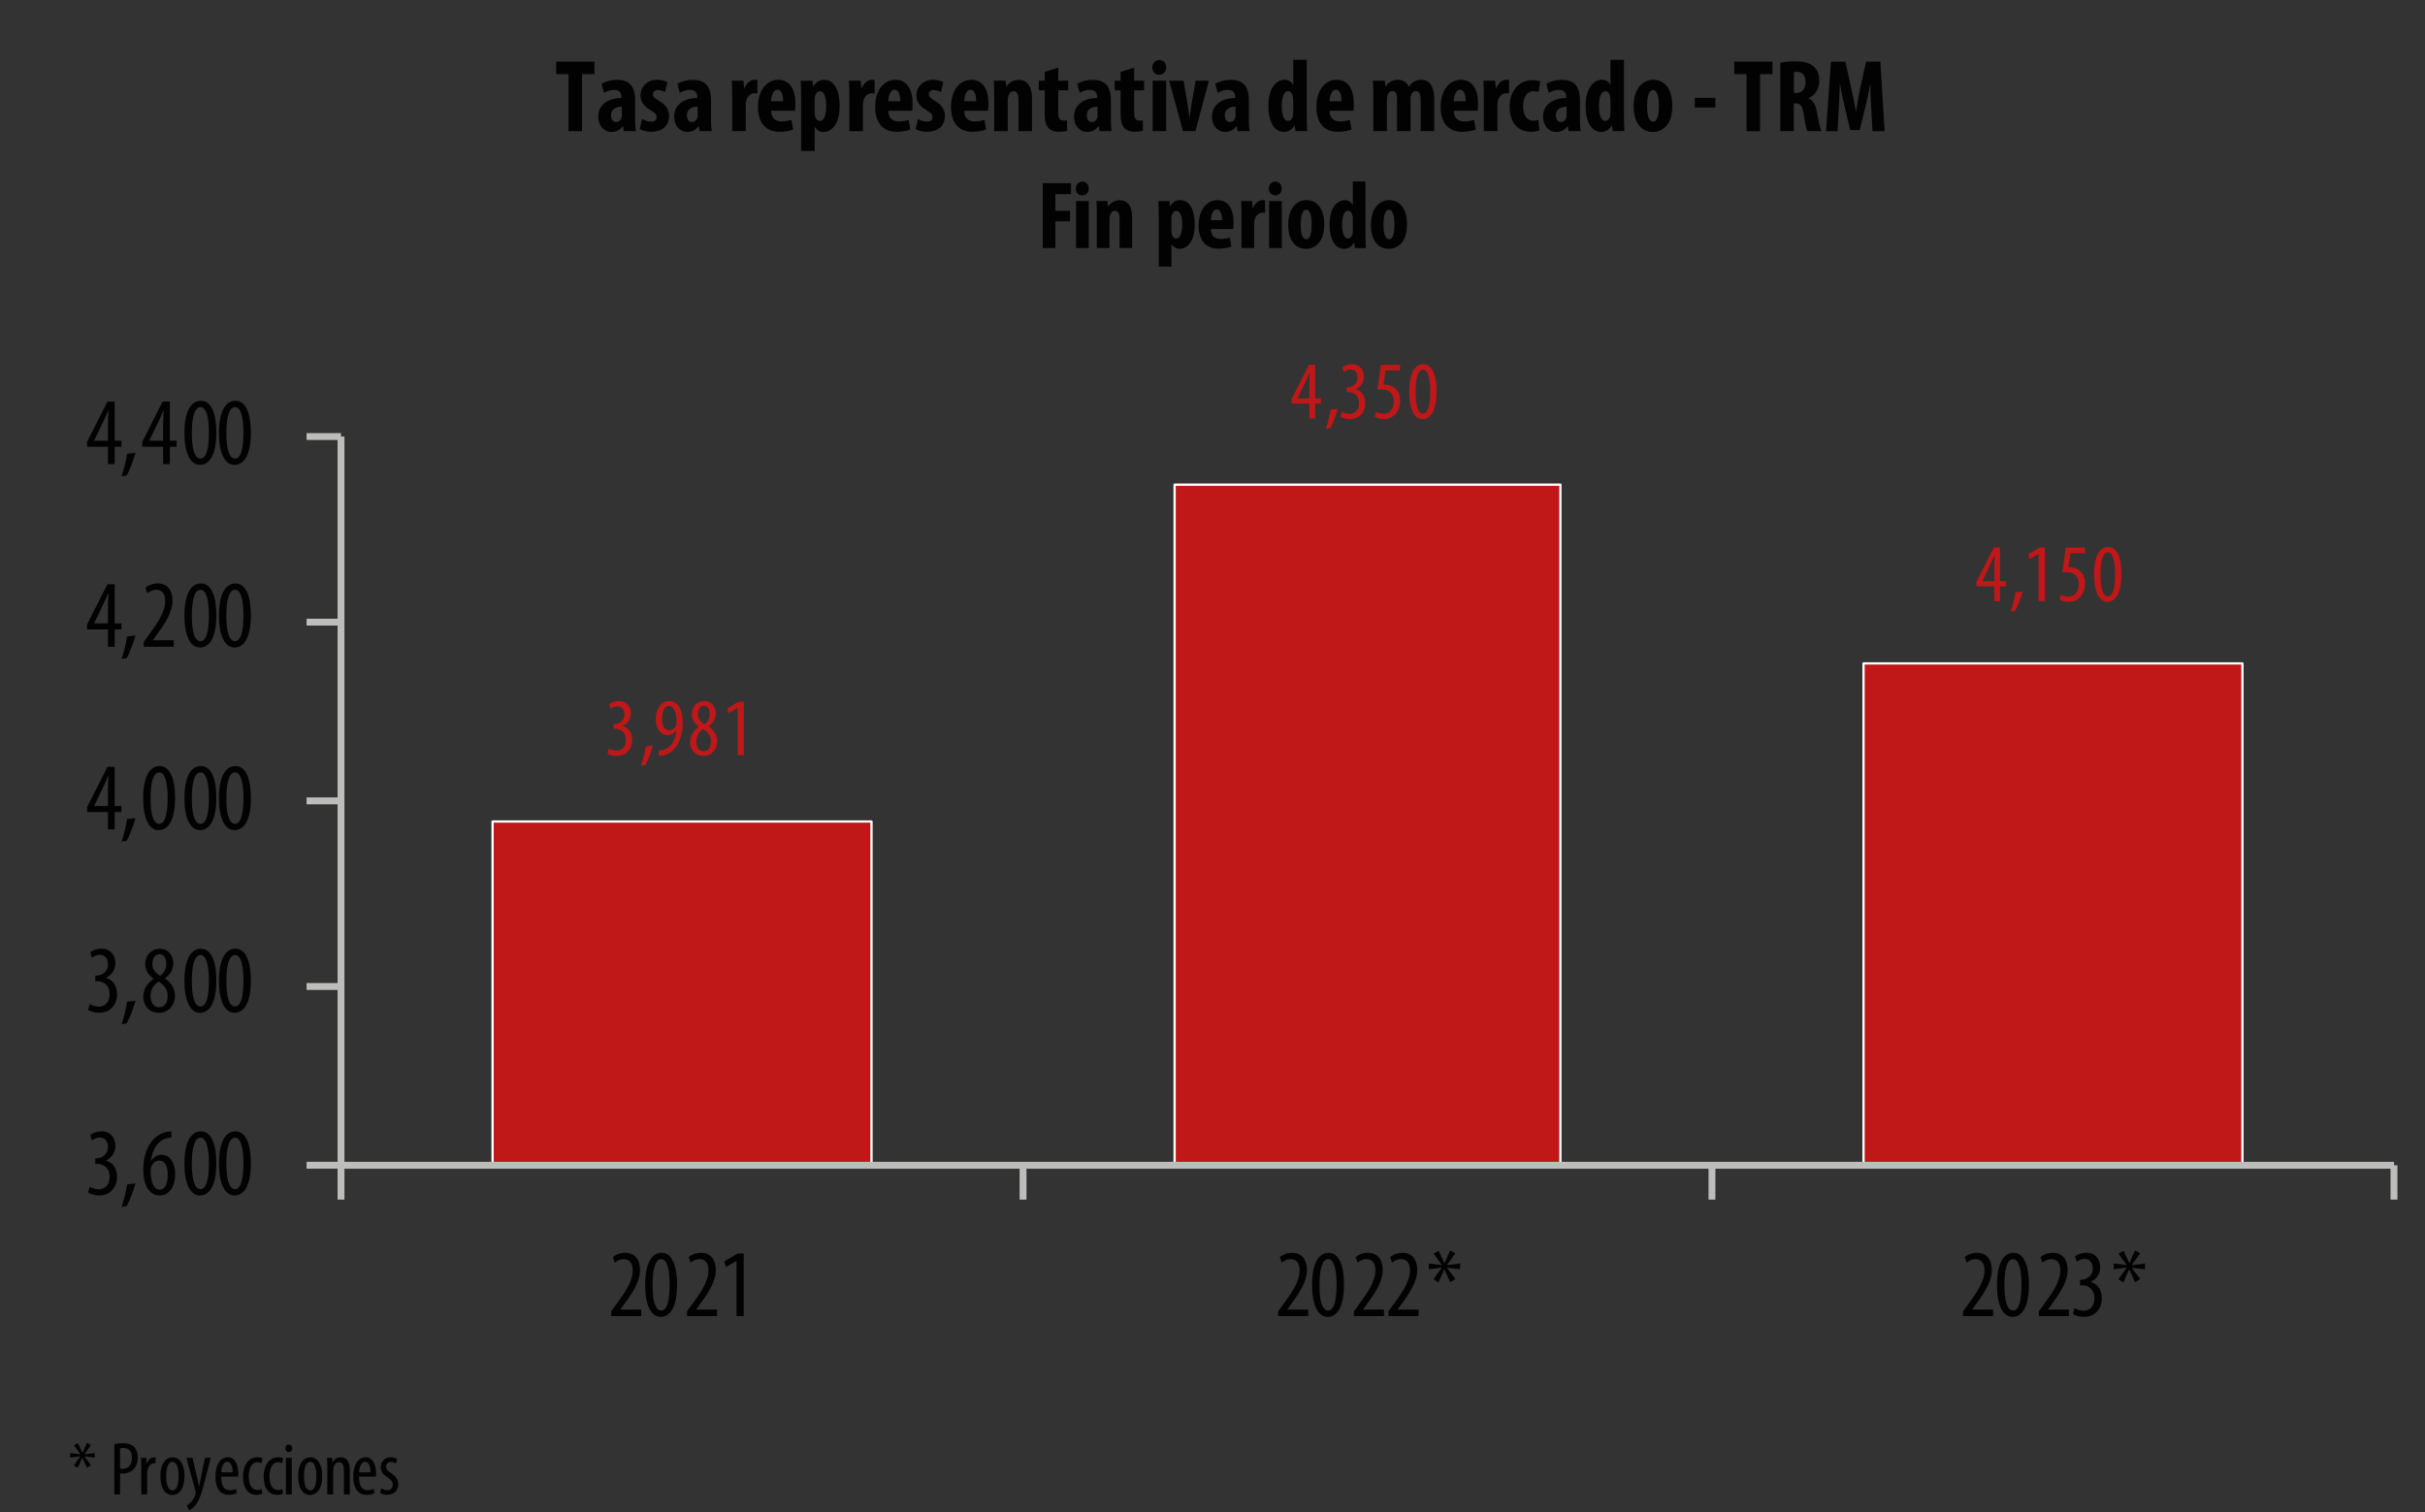 <?xml version="1.0" encoding="utf-8"?>
<!-- Generator: Adobe Illustrator 26.5.0, SVG Export Plug-In . SVG Version: 6.00 Build 0)  -->
<svg version="1.1" id="Capa_1" xmlns="http://www.w3.org/2000/svg" xmlns:xlink="http://www.w3.org/1999/xlink" x="0px" y="0px"
	 viewBox="0 0 742.26 463" style="enable-background:new 0 0 742.26 463;" xml:space="preserve">
<rect x="0" y="0" width="742.26" height="463" fill="#333333" stroke="none"/>
<style type="text/css">
	.st0{clip-path:url(#SVGID_00000012449671456655469210000002174880498129451149_);}
	.st1{fill:#C01718;}
	.st2{fill:#FFFFFF;}
	.st3{clip-path:url(#SVGID_00000180330086110144222440000015116218083977725073_);}
	.st4{fill:#BDBDBC;}
	.st5{clip-path:url(#SVGID_00000179604284985961847050000001500281780319540379_);}
	.st6{clip-path:url(#SVGID_00000173860018966088548330000008979208475129207480_);}
	.st7{clip-path:url(#SVGID_00000119821937163474175110000015766426852280921233_);}
	.st8{clip-path:url(#SVGID_00000103967139561567493210000010407247894403714972_);}
	.st9{clip-path:url(#SVGID_00000072247720055729889970000005168557580326093185_);}
	.st10{clip-path:url(#SVGID_00000163773614009983924070000018232371586895013788_);}
	.st11{clip-path:url(#SVGID_00000168075045409801975350000013750804547209206448_);}
	.st12{clip-path:url(#SVGID_00000039126304430745052140000017003955847097412242_);}
	.st13{clip-path:url(#SVGID_00000107576150222587476180000011696184148573967030_);}
	.st14{clip-path:url(#SVGID_00000099636328901001807160000009919981310722138031_);}
	.st15{clip-path:url(#SVGID_00000057838441520700675870000001203013755312457377_);}
	.st16{fill:#020203;}
	.st17{clip-path:url(#SVGID_00000135686846313296356540000012286603245957168315_);}
	.st18{clip-path:url(#SVGID_00000119797834054015870310000011758028221140524207_);}
	.st19{clip-path:url(#SVGID_00000180332435298008732480000012989878339844854714_);}
	.st20{clip-path:url(#SVGID_00000176016292100752855260000012570168063947053204_);}
	.st21{clip-path:url(#SVGID_00000150084410204836125630000016081708111399900836_);}
	.st22{clip-path:url(#SVGID_00000145047620272201829880000013188798473737847956_);}
	.st23{clip-path:url(#SVGID_00000083075487918107952730000018303222785499607184_);}
	.st24{clip-path:url(#SVGID_00000103257947767868197900000006524055809558745267_);}
	.st25{clip-path:url(#SVGID_00000047027180989904825890000013874937752345531026_);}
	.st26{clip-path:url(#SVGID_00000165947363382796137240000015391293207867991998_);}
	.st27{clip-path:url(#SVGID_00000061433295481048255850000007998381562957887672_);}
	.st28{clip-path:url(#SVGID_00000075137511721698059360000008903087569326171533_);}
	.st29{clip-path:url(#SVGID_00000101820018336240627600000003872114629380839571_);}
	.st30{clip-path:url(#SVGID_00000023259979646660099800000016075708920609050537_);}
	.st31{clip-path:url(#SVGID_00000078014836876018541140000011632510041572144312_);}
	.st32{clip-path:url(#SVGID_00000082345734663675784380000013915596187562957503_);}
	.st33{clip-path:url(#SVGID_00000158012815613621084120000003426192827479730853_);}
	.st34{clip-path:url(#SVGID_00000145778598883291730980000005248867314407293373_);}
	.st35{clip-path:url(#SVGID_00000160185940307508775920000010302743611734415775_);}
	.st36{clip-path:url(#SVGID_00000039812078161219772830000011430456018114919572_);}
	.st37{clip-path:url(#SVGID_00000016038974650917058630000009172658450827853714_);}
	.st38{clip-path:url(#SVGID_00000115509001697400583440000002441419615086230913_);}
	.st39{clip-path:url(#SVGID_00000055674207253693546570000008086601316867564474_);}
	.st40{clip-path:url(#SVGID_00000126298366818859819750000006234075373766279821_);}
</style>
<g>
	<g>
		<defs>
			<polygon id="SVGID_1_" points="103.33,357.77 733.83,357.77 733.83,132.59 103.33,132.59 103.33,357.77 			"/>
		</defs>
		<clipPath id="SVGID_00000168108942210809001410000005622390057226417536_">
			<use xlink:href="#SVGID_1_"  style="overflow:visible;"/>
		</clipPath>
		<g style="clip-path:url(#SVGID_00000168108942210809001410000005622390057226417536_);">
			<path class="st1" d="M150.77,251.49h115.98v105.23H150.77V251.49L150.77,251.49z M359.53,148.37h118.09v208.35H359.53V148.37
				L359.53,148.37z M570.4,203.09h115.98v153.63H570.4V203.09L570.4,203.09z"/>
		</g>
		<g style="clip-path:url(#SVGID_00000168108942210809001410000005622390057226417536_);">
			<path class="st2" d="M686.38,357.07H570.4c-0.19,0-0.35-0.16-0.35-0.35V203.09c0-0.19,0.16-0.35,0.35-0.35h115.98
				c0.19,0,0.35,0.16,0.35,0.35v153.63C686.73,356.91,686.57,357.07,686.38,357.07z M570.75,356.37h115.28V203.44H570.75V356.37z
				 M477.62,357.07H359.53c-0.19,0-0.35-0.16-0.35-0.35V148.37c0-0.19,0.16-0.35,0.35-0.35h118.09c0.19,0,0.35,0.16,0.35,0.35
				v208.35C477.97,356.91,477.81,357.07,477.62,357.07z M359.88,356.37h117.39V148.72H359.88V356.37z M266.75,357.07H150.77
				c-0.19,0-0.35-0.16-0.35-0.35V251.49c0-0.19,0.16-0.35,0.35-0.35h115.98c0.19,0,0.35,0.16,0.35,0.35v105.23
				C267.1,356.91,266.94,357.07,266.75,357.07z M151.12,356.37H266.4V251.84H151.12V356.37z"/>
		</g>
	</g>
	<g>
		<defs>
			<polygon id="SVGID_00000137125437162804330990000016948556472341916820_" points="0,460.9 742.26,460.9 742.26,0 0,0 0,460.9 			
				"/>
		</defs>
		<clipPath id="SVGID_00000134951266147387915260000009383284573307081884_">
			<use xlink:href="#SVGID_00000137125437162804330990000016948556472341916820_"  style="overflow:visible;"/>
		</clipPath>
		<g style="clip-path:url(#SVGID_00000134951266147387915260000009383284573307081884_);">
			<rect x="103.33" y="133.64" class="st4" width="2.1" height="223.08"/>
		</g>
	</g>
	<g>
		<defs>
			<polygon id="SVGID_00000008829667808743386480000003205861097329334951_" points="0,460.9 742.26,460.9 742.26,0 0,0 0,460.9 			
				"/>
		</defs>
		<clipPath id="SVGID_00000031177432966435426080000006887961162256917644_">
			<use xlink:href="#SVGID_00000008829667808743386480000003205861097329334951_"  style="overflow:visible;"/>
		</clipPath>
		<g style="clip-path:url(#SVGID_00000031177432966435426080000006887961162256917644_);">
			<path class="st4" d="M104.38,357.77H93.84v-2.11h10.54V357.77z M104.38,303.05H93.84v-2.11h10.54V303.05z M104.38,246.23H93.84
				v-2.11h10.54V246.23z M104.38,191.51H93.84v-2.1h10.54V191.51z M104.38,134.69H93.84v-2.1h10.54V134.69z"/>
		</g>
	</g>
	<g>
		<defs>
			<polygon id="SVGID_00000070826965598595141820000008040514368935121815_" points="0,460.9 742.26,460.9 742.26,0 0,0 0,460.9 			
				"/>
		</defs>
		<clipPath id="SVGID_00000007424464741972414060000005140251373510596496_">
			<use xlink:href="#SVGID_00000070826965598595141820000008040514368935121815_"  style="overflow:visible;"/>
		</clipPath>
		<g style="clip-path:url(#SVGID_00000007424464741972414060000005140251373510596496_);">
			<rect x="104.38" y="355.67" class="st4" width="628.39" height="2.11"/>
		</g>
	</g>
	<g>
		<defs>
			<polygon id="SVGID_00000029004638924360184570000014373476179457598655_" points="0,460.9 742.26,460.9 742.26,0 0,0 0,460.9 			
				"/>
		</defs>
		<clipPath id="SVGID_00000080890073644417573600000001576067942288454328_">
			<use xlink:href="#SVGID_00000029004638924360184570000014373476179457598655_"  style="overflow:visible;"/>
		</clipPath>
		<g style="clip-path:url(#SVGID_00000080890073644417573600000001576067942288454328_);">
			<path class="st4" d="M733.82,367.24h-2.11v-10.52h2.11V367.24z M525.06,367.24h-2.1v-10.52h2.1V367.24z M314.19,367.24h-2.1
				v-10.52h2.1V367.24z M105.43,367.24h-2.1v-10.52h2.1V367.24z"/>
		</g>
	</g>
	<g>
		<defs>
			<polygon id="SVGID_00000021799202539643223130000014178007539365678775_" points="0,460.9 742.26,460.9 742.26,0 0,0 0,460.9 			
				"/>
		</defs>
		<clipPath id="SVGID_00000073001414543365838540000011328726817453977001_">
			<use xlink:href="#SVGID_00000021799202539643223130000014178007539365678775_"  style="overflow:visible;"/>
		</clipPath>
		<g style="clip-path:url(#SVGID_00000073001414543365838540000011328726817453977001_);">
			<defs>
				<rect id="SVGID_00000044892790846371418440000001842256572591495812_" x="0" y="0" width="742.26" height="460.9"/>
			</defs>
			<clipPath id="SVGID_00000114041205255286115050000003098524667813320635_">
				<use xlink:href="#SVGID_00000044892790846371418440000001842256572591495812_"  style="overflow:visible;"/>
			</clipPath>
			<g style="clip-path:url(#SVGID_00000114041205255286115050000003098524667813320635_);">
				<g>
					<path class="st1" d="M186.36,229.12c0.51,0.3,1.37,0.68,2.35,0.68c1.72,0,2.86-1.24,2.86-3.26c0-2.17-1.34-3.41-3.31-3.41
						h-0.46v-1.46h0.38c1.16,0,2.96-0.88,2.96-2.93c0-1.67-0.89-2.52-2.18-2.52c-0.81,0-1.52,0.4-2.05,0.78l-0.43-1.46
						c0.61-0.48,1.72-0.93,2.96-0.93c2.33,0,3.64,1.67,3.64,3.79c0,1.64-0.86,3.11-2.45,3.84v0.05c1.47,0.4,2.88,1.72,2.88,4.29
						c0,2.68-1.72,4.85-4.71,4.85c-1.06,0-2.23-0.3-2.88-0.76L186.36,229.12z"/>
				</g>
				<g>
					<path class="st1" d="M196.18,234.4c0.53-1.46,1.21-4.14,1.47-5.88l2.2-0.25c-0.58,2.05-1.64,4.85-2.33,5.96L196.18,234.4z"/>
				</g>
				<g>
					<path class="st1" d="M201.67,229.75c0.43,0,0.78-0.05,1.21-0.15c0.83-0.2,1.64-0.66,2.25-1.29c0.91-0.98,1.64-2.5,1.92-4.65
						h-0.05c-0.63,0.76-1.49,1.36-2.71,1.36c-2.05,0-3.57-1.89-3.57-4.87c0-3.01,1.62-5.56,4.15-5.56c2.81,0,4.12,2.98,4.12,6.59
						c0,3.26-0.81,5.78-2.18,7.6c-0.96,1.31-2.35,2.17-3.79,2.47c-0.53,0.13-0.96,0.15-1.37,0.15V229.75z M202.66,220
						c0,2.4,0.91,3.56,2.23,3.56c0.81,0,1.62-0.56,2.02-1.46c0.1-0.25,0.15-0.48,0.15-1.04c0-3.46-0.99-4.95-2.3-4.95
						C203.77,216.11,202.63,217.17,202.66,220z"/>
				</g>
				<g>
					<path class="st1" d="M213.89,222.45c-1.37-0.93-2.15-2.37-2.15-3.76c0-2.53,1.8-4.09,3.82-4.09c2.35,0,3.54,1.97,3.54,3.86
						c0,1.44-0.68,2.83-2.2,3.89v0.05c1.52,1.01,2.63,2.5,2.63,4.5c0,2.55-1.7,4.52-4.23,4.52c-2.73,0-4.1-2.17-4.1-4.19
						c0-2.32,1.37-3.79,2.71-4.72L213.89,222.45z M217.61,227c0-1.89-1.09-2.95-2.35-3.79c-1.32,0.81-2.13,2.22-2.13,3.69
						c0,1.82,0.83,3.08,2.25,3.08C216.6,229.98,217.61,229.07,217.61,227z M213.61,218.56c0,1.67,1.01,2.5,2.02,3.16
						c0.99-0.71,1.62-1.79,1.62-3.03c0-1.59-0.63-2.65-1.82-2.65C214.35,216.04,213.61,217.07,213.61,218.56z"/>
				</g>
				<g>
					<path class="st1" d="M225.79,216.77h-0.05l-2.73,1.57l-0.38-1.52l3.47-2.02h1.59v16.42h-1.9V216.77z"/>
				</g>
			</g>
		</g>
	</g>
	<g>
		<defs>
			<polygon id="SVGID_00000129175260738170475660000005565294294081340052_" points="0,460.9 742.26,460.9 742.26,0 0,0 0,460.9 			
				"/>
		</defs>
		<clipPath id="SVGID_00000031179986786038261300000015096827311569916800_">
			<use xlink:href="#SVGID_00000129175260738170475660000005565294294081340052_"  style="overflow:visible;"/>
		</clipPath>
		<g style="clip-path:url(#SVGID_00000031179986786038261300000015096827311569916800_);">
			<defs>
				<rect id="SVGID_00000049220261216635235410000002448522893652485786_" x="0" y="0" width="742.26" height="460.9"/>
			</defs>
			<clipPath id="SVGID_00000050622604466009042530000001180397586019338882_">
				<use xlink:href="#SVGID_00000049220261216635235410000002448522893652485786_"  style="overflow:visible;"/>
			</clipPath>
			<g style="clip-path:url(#SVGID_00000050622604466009042530000001180397586019338882_);">
				<g>
					<path class="st1" d="M400.78,128.1v-4.55h-5.46v-1.31l5.34-10.56h1.9v10.28h1.77v1.59h-1.77v4.55H400.78z M400.78,121.96v-4.62
						c0-1.14,0.08-2.15,0.15-3.23h-0.1c-0.56,1.31-0.91,2.07-1.39,3.08l-2.28,4.72v0.05H400.78z"/>
				</g>
				<g>
					<path class="st1" d="M405.81,131.28c0.53-1.46,1.21-4.14,1.47-5.88l2.2-0.25c-0.58,2.05-1.64,4.85-2.33,5.96L405.81,131.28z"/>
				</g>
				<g>
					<path class="st1" d="M410.75,126.01c0.51,0.3,1.37,0.68,2.35,0.68c1.72,0,2.86-1.24,2.86-3.26c0-2.17-1.34-3.41-3.31-3.41
						h-0.46v-1.46h0.38c1.16,0,2.96-0.88,2.96-2.93c0-1.67-0.89-2.52-2.18-2.52c-0.81,0-1.52,0.4-2.05,0.78l-0.43-1.46
						c0.61-0.48,1.72-0.93,2.96-0.93c2.33,0,3.64,1.67,3.64,3.79c0,1.64-0.86,3.11-2.45,3.84v0.05c1.47,0.4,2.88,1.72,2.88,4.29
						c0,2.68-1.72,4.85-4.71,4.85c-1.06,0-2.23-0.3-2.88-0.76L410.75,126.01z"/>
				</g>
				<g>
					<path class="st1" d="M428.53,113.4h-4.4l-0.68,4.37c0.2-0.05,0.38-0.05,0.61-0.05c0.89,0,2.28,0.4,3.11,1.24
						c0.89,0.86,1.39,2.07,1.39,3.74c0,3.28-2.05,5.61-4.96,5.61c-1.01,0-2.15-0.28-2.81-0.73l0.43-1.52
						c0.51,0.28,1.39,0.63,2.3,0.63c1.67,0,3.11-1.29,3.11-3.79c0-2.6-1.59-3.69-3.72-3.69c-0.61,0-0.99,0.02-1.29,0.08l1.04-7.6
						h5.87V113.4z"/>
				</g>
				<g>
					<path class="st1" d="M439.72,119.87c0,5.99-1.9,8.43-4.28,8.43c-2.55,0-4.1-3.03-4.1-8.38c0-5.53,1.64-8.43,4.33-8.43
						C438.33,111.49,439.72,114.64,439.72,119.87z M433.29,119.89c-0.03,3.96,0.66,6.74,2.28,6.74c1.57,0,2.2-2.8,2.2-6.74
						c0-3.84-0.63-6.74-2.2-6.74C433.97,113.15,433.29,115.93,433.29,119.89z"/>
				</g>
			</g>
		</g>
	</g>
	<g>
		<defs>
			<polygon id="SVGID_00000075138231274713217910000008920812806377506969_" points="0,460.9 742.26,460.9 742.26,0 0,0 0,460.9 			
				"/>
		</defs>
		<clipPath id="SVGID_00000021112565454206548970000002509314807148148141_">
			<use xlink:href="#SVGID_00000075138231274713217910000008920812806377506969_"  style="overflow:visible;"/>
		</clipPath>
		<g style="clip-path:url(#SVGID_00000021112565454206548970000002509314807148148141_);">
			<defs>
				<rect id="SVGID_00000027597828941302699260000003131328351796002730_" x="0" y="0" width="742.26" height="460.9"/>
			</defs>
			<clipPath id="SVGID_00000052792587852421696290000015597110517850444199_">
				<use xlink:href="#SVGID_00000027597828941302699260000003131328351796002730_"  style="overflow:visible;"/>
			</clipPath>
			<g style="clip-path:url(#SVGID_00000052792587852421696290000015597110517850444199_);">
				<g>
					<path class="st1" d="M610.41,184.04v-4.55h-5.46v-1.31l5.34-10.56h1.9v10.28h1.77v1.59h-1.77v4.55H610.41z M610.41,177.9v-4.62
						c0-1.14,0.08-2.15,0.15-3.23h-0.1c-0.56,1.31-0.91,2.07-1.39,3.08l-2.28,4.72v0.05H610.41z"/>
				</g>
				<g>
					<path class="st1" d="M615.44,187.22c0.53-1.46,1.21-4.14,1.47-5.88l2.2-0.25c-0.58,2.05-1.64,4.85-2.33,5.96L615.44,187.22z"/>
				</g>
				<g>
					<path class="st1" d="M623.99,169.59h-0.05l-2.73,1.57l-0.38-1.52l3.47-2.02h1.59v16.42h-1.9V169.59z"/>
				</g>
				<g>
					<path class="st1" d="M638.16,169.34h-4.4l-0.68,4.37c0.2-0.05,0.38-0.05,0.61-0.05c0.89,0,2.28,0.4,3.11,1.24
						c0.89,0.86,1.39,2.07,1.39,3.74c0,3.28-2.05,5.61-4.96,5.61c-1.01,0-2.15-0.28-2.81-0.73l0.43-1.52
						c0.51,0.28,1.39,0.63,2.3,0.63c1.67,0,3.11-1.29,3.11-3.79c0-2.6-1.59-3.69-3.72-3.69c-0.61,0-0.99,0.03-1.29,0.08l1.04-7.6
						h5.87V169.34z"/>
				</g>
				<g>
					<path class="st1" d="M649.35,175.8c0,5.99-1.9,8.43-4.28,8.43c-2.55,0-4.1-3.03-4.1-8.38c0-5.53,1.64-8.43,4.33-8.43
						C647.96,167.42,649.35,170.58,649.35,175.8z M642.92,175.83c-0.03,3.96,0.66,6.74,2.28,6.74c1.57,0,2.2-2.8,2.2-6.74
						c0-3.84-0.63-6.74-2.2-6.74C643.61,169.09,642.92,171.86,642.92,175.83z"/>
				</g>
			</g>
		</g>
	</g>
	<g>
		<defs>
			<polygon id="SVGID_00000026883226095492355660000005638994557826363523_" points="0,460.9 742.26,460.9 742.26,0 0,0 0,460.9 			
				"/>
		</defs>
		<clipPath id="SVGID_00000043436912543457398520000002223770950704707996_">
			<use xlink:href="#SVGID_00000026883226095492355660000005638994557826363523_"  style="overflow:visible;"/>
		</clipPath>
		<g style="clip-path:url(#SVGID_00000043436912543457398520000002223770950704707996_);">
			<defs>
				<rect id="SVGID_00000036213235193258984300000009677101657028418443_" x="0" y="0" width="742.26" height="460.9"/>
			</defs>
			<clipPath id="SVGID_00000133514936909953491890000015899169675698844840_">
				<use xlink:href="#SVGID_00000036213235193258984300000009677101657028418443_"  style="overflow:visible;"/>
			</clipPath>
			<g style="clip-path:url(#SVGID_00000133514936909953491890000015899169675698844840_);">
				<g>
					<path class="st16" d="M27.46,363.29c0.59,0.35,1.59,0.79,2.75,0.79c2.01,0,3.34-1.44,3.34-3.8c0-2.53-1.57-3.98-3.87-3.98
						h-0.53v-1.71h0.44c1.36,0,3.46-1.03,3.46-3.42c0-1.94-1.03-2.95-2.54-2.95c-0.95,0-1.77,0.47-2.39,0.91l-0.5-1.71
						c0.71-0.56,2.01-1.09,3.45-1.09c2.72,0,4.25,1.94,4.25,4.42c0,1.92-1,3.62-2.86,4.48v0.06c1.71,0.47,3.37,2,3.37,5.01
						c0,3.12-2.01,5.66-5.49,5.66c-1.24,0-2.6-0.35-3.37-0.88L27.46,363.29z"/>
				</g>
				<g>
					<path class="st16" d="M37.2,369.45c0.62-1.71,1.42-4.83,1.71-6.87l2.57-0.29c-0.68,2.39-1.92,5.66-2.72,6.95L37.2,369.45z"/>
				</g>
				<g>
					<path class="st16" d="M52.44,348.26c-0.38,0-0.83,0.06-1.36,0.18c-3.19,0.8-4.46,4.01-4.93,6.92h0.09
						c0.74-1.09,1.8-1.83,3.25-1.83c2.42,0,4.13,2.24,4.13,5.89c0,3.62-1.65,6.54-4.72,6.54c-3.37,0-5.05-3.39-5.05-7.81
						c0-3.71,0.97-6.57,2.48-8.63c1.15-1.59,2.98-2.65,4.67-3c0.59-0.09,1.09-0.15,1.45-0.18V348.26z M51.34,359.6
						c0-2.89-1.03-4.33-2.57-4.33c-0.97,0-1.95,0.62-2.51,2.06c-0.06,0.18-0.15,0.59-0.15,1.15c0.03,3.92,1.21,5.72,2.8,5.72
						C50.19,364.2,51.34,362.93,51.34,359.6z"/>
				</g>
				<g>
					<path class="st16" d="M66.22,356.13c0,6.98-2.21,9.84-4.99,9.84c-2.98,0-4.78-3.54-4.78-9.78c0-6.45,1.92-9.84,5.05-9.84
						C64.6,346.34,66.22,350.03,66.22,356.13z M58.72,356.16c-0.03,4.63,0.77,7.87,2.66,7.87c1.83,0,2.57-3.27,2.57-7.87
						c0-4.48-0.74-7.87-2.57-7.87C59.52,348.29,58.72,351.53,58.72,356.16z"/>
				</g>
				<g>
					<path class="st16" d="M76.79,356.13c0,6.98-2.21,9.84-4.99,9.84c-2.98,0-4.78-3.54-4.78-9.78c0-6.45,1.92-9.84,5.05-9.84
						C75.17,346.34,76.79,350.03,76.79,356.13z M69.29,356.16c-0.03,4.63,0.77,7.87,2.66,7.87c1.83,0,2.57-3.27,2.57-7.87
						c0-4.48-0.74-7.87-2.57-7.87C70.09,348.29,69.29,351.53,69.29,356.16z"/>
				</g>
			</g>
		</g>
	</g>
	<g>
		<defs>
			<polygon id="SVGID_00000157290505210112522790000006042382247994311610_" points="0,460.9 742.26,460.9 742.26,0 0,0 0,460.9 			
				"/>
		</defs>
		<clipPath id="SVGID_00000111908640127134988410000010636594517217470652_">
			<use xlink:href="#SVGID_00000157290505210112522790000006042382247994311610_"  style="overflow:visible;"/>
		</clipPath>
		<g style="clip-path:url(#SVGID_00000111908640127134988410000010636594517217470652_);">
			<defs>
				<rect id="SVGID_00000036227965190961885350000015905355969818914983_" x="0" y="0" width="742.26" height="460.9"/>
			</defs>
			<clipPath id="SVGID_00000051342146927008978780000004266041900255211150_">
				<use xlink:href="#SVGID_00000036227965190961885350000015905355969818914983_"  style="overflow:visible;"/>
			</clipPath>
			<g style="clip-path:url(#SVGID_00000051342146927008978780000004266041900255211150_);">
				<g>
					<path class="st16" d="M27.46,307.37c0.59,0.35,1.59,0.79,2.75,0.79c2.01,0,3.34-1.44,3.34-3.8c0-2.53-1.57-3.98-3.87-3.98
						h-0.53v-1.71h0.44c1.36,0,3.46-1.03,3.46-3.42c0-1.94-1.03-2.95-2.54-2.95c-0.95,0-1.77,0.47-2.39,0.91l-0.5-1.71
						c0.71-0.56,2.01-1.09,3.45-1.09c2.72,0,4.25,1.94,4.25,4.42c0,1.92-1,3.62-2.86,4.48v0.06c1.71,0.47,3.37,2,3.37,5.01
						c0,3.12-2.01,5.66-5.49,5.66c-1.24,0-2.6-0.35-3.37-0.88L27.46,307.37z"/>
				</g>
				<g>
					<path class="st16" d="M37.2,313.53c0.62-1.71,1.42-4.83,1.71-6.87l2.57-0.29c-0.68,2.39-1.92,5.66-2.72,6.95L37.2,313.53z"/>
				</g>
				<g>
					<path class="st16" d="M46.97,299.59c-1.59-1.09-2.51-2.77-2.51-4.39c0-2.95,2.1-4.77,4.46-4.77c2.75,0,4.13,2.3,4.13,4.51
						c0,1.68-0.8,3.3-2.57,4.54v0.06c1.77,1.18,3.07,2.92,3.07,5.25c0,2.98-1.98,5.27-4.93,5.27c-3.19,0-4.78-2.53-4.78-4.89
						c0-2.71,1.59-4.42,3.16-5.51L46.97,299.59z M51.31,304.9c0-2.21-1.27-3.45-2.75-4.42c-1.54,0.94-2.48,2.59-2.48,4.3
						c0,2.12,0.97,3.59,2.63,3.59C50.13,308.38,51.31,307.31,51.31,304.9z M46.65,295.06c0,1.94,1.18,2.92,2.36,3.68
						c1.15-0.82,1.89-2.09,1.89-3.54c0-1.86-0.74-3.09-2.13-3.09C47.5,292.11,46.65,293.32,46.65,295.06z"/>
				</g>
				<g>
					<path class="st16" d="M66.22,300.21c0,6.98-2.21,9.84-4.99,9.84c-2.98,0-4.78-3.54-4.78-9.78c0-6.45,1.92-9.84,5.05-9.84
						C64.6,290.43,66.22,294.11,66.22,300.21z M58.72,300.24c-0.03,4.63,0.77,7.87,2.66,7.87c1.83,0,2.57-3.27,2.57-7.87
						c0-4.48-0.74-7.87-2.57-7.87C59.52,292.38,58.72,295.62,58.72,300.24z"/>
				</g>
				<g>
					<path class="st16" d="M76.79,300.21c0,6.98-2.21,9.84-4.99,9.84c-2.98,0-4.78-3.54-4.78-9.78c0-6.45,1.92-9.84,5.05-9.84
						C75.17,290.43,76.79,294.11,76.79,300.21z M69.29,300.24c-0.03,4.63,0.77,7.87,2.66,7.87c1.83,0,2.57-3.27,2.57-7.87
						c0-4.48-0.74-7.87-2.57-7.87C70.09,292.38,69.29,295.62,69.29,300.24z"/>
				</g>
			</g>
		</g>
	</g>
	<g>
		<defs>
			<polygon id="SVGID_00000111178743656290940060000008330825447453569705_" points="0,460.9 742.26,460.9 742.26,0 0,0 0,460.9 			
				"/>
		</defs>
		<clipPath id="SVGID_00000171686938443136924390000013752923035290258602_">
			<use xlink:href="#SVGID_00000111178743656290940060000008330825447453569705_"  style="overflow:visible;"/>
		</clipPath>
		<g style="clip-path:url(#SVGID_00000171686938443136924390000013752923035290258602_);">
			<defs>
				<rect id="SVGID_00000150804558620322240080000015990602956049861279_" x="0" y="0" width="742.26" height="460.9"/>
			</defs>
			<clipPath id="SVGID_00000082333879828762380580000000382593316209840310_">
				<use xlink:href="#SVGID_00000150804558620322240080000015990602956049861279_"  style="overflow:visible;"/>
			</clipPath>
			<g style="clip-path:url(#SVGID_00000082333879828762380580000000382593316209840310_);">
				<g>
					<path class="st16" d="M33.04,253.91v-5.3h-6.38v-1.53l6.23-12.32h2.21v11.99h2.07v1.86h-2.07v5.3H33.04z M33.04,246.75v-5.39
						c0-1.33,0.09-2.5,0.18-3.77H33.1c-0.65,1.53-1.06,2.42-1.62,3.59l-2.66,5.51v0.06H33.04z"/>
				</g>
				<g>
					<path class="st16" d="M37.2,257.62c0.62-1.71,1.42-4.83,1.71-6.87l2.57-0.29c-0.68,2.39-1.92,5.66-2.72,6.95L37.2,257.62z"/>
				</g>
				<g>
					<path class="st16" d="M53.59,244.3c0,6.98-2.21,9.84-4.99,9.84c-2.98,0-4.78-3.54-4.78-9.78c0-6.45,1.92-9.84,5.05-9.84
						C51.96,234.52,53.59,238.2,53.59,244.3z M46.09,244.33c-0.03,4.63,0.77,7.87,2.66,7.87c1.83,0,2.57-3.27,2.57-7.87
						c0-4.48-0.74-7.87-2.57-7.87C46.88,236.46,46.09,239.7,46.09,244.33z"/>
				</g>
				<g>
					<path class="st16" d="M66.22,244.3c0,6.98-2.21,9.84-4.99,9.84c-2.98,0-4.78-3.54-4.78-9.78c0-6.45,1.92-9.84,5.05-9.84
						C64.6,234.52,66.22,238.2,66.22,244.3z M58.72,244.33c-0.03,4.63,0.77,7.87,2.66,7.87c1.83,0,2.57-3.27,2.57-7.87
						c0-4.48-0.74-7.87-2.57-7.87C59.52,236.46,58.72,239.7,58.72,244.33z"/>
				</g>
				<g>
					<path class="st16" d="M76.79,244.3c0,6.98-2.21,9.84-4.99,9.84c-2.98,0-4.78-3.54-4.78-9.78c0-6.45,1.92-9.84,5.05-9.84
						C75.17,234.52,76.79,238.2,76.79,244.3z M69.29,244.33c-0.03,4.63,0.77,7.87,2.66,7.87c1.83,0,2.57-3.27,2.57-7.87
						c0-4.48-0.74-7.87-2.57-7.87C70.09,236.46,69.29,239.7,69.29,244.33z"/>
				</g>
			</g>
		</g>
	</g>
	<g>
		<defs>
			<polygon id="SVGID_00000031209045002143534650000008502259179874529973_" points="0,460.9 742.26,460.9 742.26,0 0,0 0,460.9 			
				"/>
		</defs>
		<clipPath id="SVGID_00000036227853039389360100000008154500977600870541_">
			<use xlink:href="#SVGID_00000031209045002143534650000008502259179874529973_"  style="overflow:visible;"/>
		</clipPath>
		<g style="clip-path:url(#SVGID_00000036227853039389360100000008154500977600870541_);">
			<defs>
				<rect id="SVGID_00000031183677594412790540000009960329882642629564_" x="0" y="0" width="742.26" height="460.9"/>
			</defs>
			<clipPath id="SVGID_00000138561628570912441620000017556593361619565444_">
				<use xlink:href="#SVGID_00000031183677594412790540000009960329882642629564_"  style="overflow:visible;"/>
			</clipPath>
			<g style="clip-path:url(#SVGID_00000138561628570912441620000017556593361619565444_);">
				<g>
					<path class="st16" d="M33.04,197.99v-5.3h-6.38v-1.53l6.23-12.32h2.21v11.99h2.07v1.86h-2.07v5.3H33.04z M33.04,190.83v-5.39
						c0-1.33,0.09-2.5,0.18-3.77H33.1c-0.65,1.53-1.06,2.42-1.62,3.59l-2.66,5.51v0.06H33.04z"/>
				</g>
				<g>
					<path class="st16" d="M37.2,201.71c0.62-1.71,1.42-4.83,1.71-6.87l2.57-0.29c-0.68,2.39-1.92,5.66-2.72,6.95L37.2,201.71z"/>
				</g>
				<g>
					<path class="st16" d="M43.99,197.99v-1.47l1.59-2.18c2.3-3.18,4.99-6.78,4.99-10.37c0-2.12-0.92-3.42-2.72-3.42
						c-1.39,0-2.3,0.74-2.78,1.06l-0.56-1.71c0.65-0.56,2.01-1.3,3.75-1.3c3.19,0,4.55,2.36,4.55,5.25c0,3.59-2.33,7.07-4.72,10.31
						l-1.27,1.77v0.06h6.38v2H43.99z"/>
				</g>
				<g>
					<path class="st16" d="M66.22,188.39c0,6.98-2.21,9.84-4.99,9.84c-2.98,0-4.78-3.54-4.78-9.78c0-6.45,1.92-9.84,5.05-9.84
						C64.6,178.6,66.22,182.29,66.22,188.39z M58.72,188.42c-0.03,4.63,0.77,7.87,2.66,7.87c1.83,0,2.57-3.27,2.57-7.87
						c0-4.48-0.74-7.87-2.57-7.87C59.52,180.55,58.72,183.79,58.72,188.42z"/>
				</g>
				<g>
					<path class="st16" d="M76.79,188.39c0,6.98-2.21,9.84-4.99,9.84c-2.98,0-4.78-3.54-4.78-9.78c0-6.45,1.92-9.84,5.05-9.84
						C75.17,178.6,76.79,182.29,76.79,188.39z M69.29,188.42c-0.03,4.63,0.77,7.87,2.66,7.87c1.83,0,2.57-3.27,2.57-7.87
						c0-4.48-0.74-7.87-2.57-7.87C70.09,180.55,69.29,183.79,69.29,188.42z"/>
				</g>
			</g>
		</g>
	</g>
	<g>
		<defs>
			<polygon id="SVGID_00000175305768074941455970000001695130897235798700_" points="0,460.9 742.26,460.9 742.26,0 0,0 0,460.9 			
				"/>
		</defs>
		<clipPath id="SVGID_00000040540497484120720300000007670461651144633524_">
			<use xlink:href="#SVGID_00000175305768074941455970000001695130897235798700_"  style="overflow:visible;"/>
		</clipPath>
		<g style="clip-path:url(#SVGID_00000040540497484120720300000007670461651144633524_);">
			<defs>
				<rect id="SVGID_00000083785301313182049910000016001260398422819978_" x="0" y="0" width="742.26" height="460.9"/>
			</defs>
			<clipPath id="SVGID_00000150784413499477819190000013380540152369376934_">
				<use xlink:href="#SVGID_00000083785301313182049910000016001260398422819978_"  style="overflow:visible;"/>
			</clipPath>
			<g style="clip-path:url(#SVGID_00000150784413499477819190000013380540152369376934_);">
				<g>
					<path class="st16" d="M33.04,142.08v-5.3h-6.38v-1.53l6.23-12.32h2.21v11.99h2.07v1.86h-2.07v5.3H33.04z M33.04,134.92v-5.39
						c0-1.33,0.09-2.5,0.18-3.77H33.1c-0.65,1.53-1.06,2.42-1.62,3.59l-2.66,5.51v0.06H33.04z"/>
				</g>
				<g>
					<path class="st16" d="M37.2,145.79c0.62-1.71,1.42-4.83,1.71-6.87l2.57-0.29c-0.68,2.39-1.92,5.66-2.72,6.95L37.2,145.79z"/>
				</g>
				<g>
					<path class="st16" d="M49.93,142.08v-5.3h-6.38v-1.53l6.23-12.32h2.21v11.99h2.07v1.86h-2.07v5.3H49.93z M49.93,134.92v-5.39
						c0-1.33,0.09-2.5,0.18-3.77h-0.12c-0.65,1.53-1.06,2.42-1.62,3.59l-2.66,5.51v0.06H49.93z"/>
				</g>
				<g>
					<path class="st16" d="M66.22,132.47c0,6.98-2.21,9.84-4.99,9.84c-2.98,0-4.78-3.54-4.78-9.78c0-6.45,1.92-9.84,5.05-9.84
						C64.6,122.69,66.22,126.37,66.22,132.47z M58.72,132.5c-0.03,4.63,0.77,7.87,2.66,7.87c1.83,0,2.57-3.27,2.57-7.87
						c0-4.48-0.74-7.87-2.57-7.87C59.52,124.64,58.72,127.88,58.72,132.5z"/>
				</g>
				<g>
					<path class="st16" d="M76.79,132.47c0,6.98-2.21,9.84-4.99,9.84c-2.98,0-4.78-3.54-4.78-9.78c0-6.45,1.92-9.84,5.05-9.84
						C75.17,122.69,76.79,126.37,76.79,132.47z M69.29,132.5c-0.03,4.63,0.77,7.87,2.66,7.87c1.83,0,2.57-3.27,2.57-7.87
						c0-4.48-0.74-7.87-2.57-7.87C70.09,124.64,69.29,127.88,69.29,132.5z"/>
				</g>
			</g>
		</g>
	</g>
	<g>
		<defs>
			<polygon id="SVGID_00000139293738851423021950000002669995676958368919_" points="0,460.9 742.26,460.9 742.26,0 0,0 0,460.9 			
				"/>
		</defs>
		<clipPath id="SVGID_00000101104602119699796520000013840997319229835939_">
			<use xlink:href="#SVGID_00000139293738851423021950000002669995676958368919_"  style="overflow:visible;"/>
		</clipPath>
		<g style="clip-path:url(#SVGID_00000101104602119699796520000013840997319229835939_);">
			<defs>
				<rect id="SVGID_00000062911931923139497610000009876864116951915147_" x="0" y="0" width="742.26" height="460.9"/>
			</defs>
			<clipPath id="SVGID_00000103260722744365068720000014887624256911880889_">
				<use xlink:href="#SVGID_00000062911931923139497610000009876864116951915147_"  style="overflow:visible;"/>
			</clipPath>
			<g style="clip-path:url(#SVGID_00000103260722744365068720000014887624256911880889_);">
				<g>
					<path class="st16" d="M187.08,402.91v-1.47l1.59-2.18c2.3-3.18,4.99-6.78,4.99-10.37c0-2.12-0.92-3.42-2.72-3.42
						c-1.39,0-2.3,0.74-2.78,1.06l-0.56-1.71c0.65-0.56,2.01-1.3,3.75-1.3c3.19,0,4.55,2.36,4.55,5.24c0,3.59-2.33,7.07-4.72,10.31
						l-1.27,1.77v0.06h6.38v2H187.08z"/>
				</g>
				<g>
					<path class="st16" d="M207.24,393.3c0,6.98-2.21,9.84-4.99,9.84c-2.98,0-4.78-3.54-4.78-9.78c0-6.45,1.92-9.84,5.05-9.84
						C205.62,383.52,207.24,387.2,207.24,393.3z M199.74,393.33c-0.03,4.63,0.77,7.87,2.66,7.87c1.83,0,2.57-3.27,2.57-7.87
						c0-4.48-0.74-7.87-2.57-7.87C200.54,385.46,199.74,388.7,199.74,393.33z"/>
				</g>
				<g>
					<path class="st16" d="M210.28,402.91v-1.47l1.59-2.18c2.3-3.18,4.99-6.78,4.99-10.37c0-2.12-0.92-3.42-2.72-3.42
						c-1.39,0-2.3,0.74-2.78,1.06l-0.56-1.71c0.65-0.56,2.01-1.3,3.75-1.3c3.19,0,4.55,2.36,4.55,5.24c0,3.59-2.33,7.07-4.72,10.31
						l-1.27,1.77v0.06h6.38v2H210.28z"/>
				</g>
				<g>
					<path class="st16" d="M225.43,386.05h-0.06l-3.19,1.83l-0.44-1.77l4.04-2.36h1.86v19.15h-2.21V386.05z"/>
				</g>
			</g>
		</g>
	</g>
	<g>
		<defs>
			<polygon id="SVGID_00000037677694390986853460000017864210430828483751_" points="0,460.9 742.26,460.9 742.26,0 0,0 0,460.9 			
				"/>
		</defs>
		<clipPath id="SVGID_00000166669932994359864100000001747846821097939135_">
			<use xlink:href="#SVGID_00000037677694390986853460000017864210430828483751_"  style="overflow:visible;"/>
		</clipPath>
		<g style="clip-path:url(#SVGID_00000166669932994359864100000001747846821097939135_);">
			<defs>
				<rect id="SVGID_00000149366662805284061150000008091734455403712153_" x="0" y="0" width="742.26" height="460.9"/>
			</defs>
			<clipPath id="SVGID_00000000195128179905790970000010770607998116235688_">
				<use xlink:href="#SVGID_00000149366662805284061150000008091734455403712153_"  style="overflow:visible;"/>
			</clipPath>
			<g style="clip-path:url(#SVGID_00000000195128179905790970000010770607998116235688_);">
				<g>
					<path class="st16" d="M391.22,402.91v-1.47l1.59-2.18c2.3-3.18,4.99-6.78,4.99-10.37c0-2.12-0.92-3.42-2.72-3.42
						c-1.39,0-2.3,0.74-2.78,1.06l-0.56-1.71c0.65-0.56,2.01-1.3,3.75-1.3c3.19,0,4.55,2.36,4.55,5.24c0,3.59-2.33,7.07-4.72,10.31
						l-1.27,1.77v0.06h6.38v2H391.22z"/>
				</g>
				<g>
					<path class="st16" d="M411.38,393.3c0,6.98-2.21,9.84-4.99,9.84c-2.98,0-4.78-3.54-4.78-9.78c0-6.45,1.92-9.84,5.05-9.84
						C409.76,383.52,411.38,387.2,411.38,393.3z M403.88,393.33c-0.03,4.63,0.77,7.87,2.66,7.87c1.83,0,2.57-3.27,2.57-7.87
						c0-4.48-0.74-7.87-2.57-7.87C404.68,385.46,403.88,388.7,403.88,393.33z"/>
				</g>
				<g>
					<path class="st16" d="M414.42,402.91v-1.47l1.59-2.18c2.3-3.18,4.99-6.78,4.99-10.37c0-2.12-0.92-3.42-2.72-3.42
						c-1.39,0-2.3,0.74-2.78,1.06l-0.56-1.71c0.65-0.56,2.01-1.3,3.75-1.3c3.19,0,4.55,2.36,4.55,5.24c0,3.59-2.33,7.07-4.72,10.31
						l-1.27,1.77v0.06h6.38v2H414.42z"/>
				</g>
				<g>
					<path class="st16" d="M424.99,402.91v-1.47l1.59-2.18c2.3-3.18,4.99-6.78,4.99-10.37c0-2.12-0.92-3.42-2.72-3.42
						c-1.39,0-2.3,0.74-2.78,1.06l-0.56-1.71c0.65-0.56,2.01-1.3,3.75-1.3c3.19,0,4.55,2.36,4.55,5.24c0,3.59-2.33,7.07-4.72,10.31
						l-1.27,1.77v0.06h6.38v2H424.99z"/>
				</g>
				<g>
					<path class="st16" d="M445.45,383.69l-2.54,3.54l0.03,0.06l3.99-0.5v1.77l-3.99-0.44l-0.03,0.06l2.6,3.39l-1.65,0.94
						l-1.74-3.89l-0.06,0.03l-1.77,3.95l-1.51-0.97l2.51-3.54l-0.03-0.03l-3.9,0.5v-1.77l3.87,0.47l0.03-0.06l-2.45-3.42l1.54-0.88
						l1.77,3.77h0.06l1.68-3.86L445.45,383.69z"/>
				</g>
			</g>
		</g>
	</g>
	<g>
		<defs>
			<polygon id="SVGID_00000021800558504130996290000009596650247364085382_" points="0,460.9 742.26,460.9 742.26,0 0,0 0,460.9 			
				"/>
		</defs>
		<clipPath id="SVGID_00000093147994432690027010000015033021726521582515_">
			<use xlink:href="#SVGID_00000021800558504130996290000009596650247364085382_"  style="overflow:visible;"/>
		</clipPath>
		<g style="clip-path:url(#SVGID_00000093147994432690027010000015033021726521582515_);">
			<defs>
				<rect id="SVGID_00000103243501572542772640000004677349028078332315_" x="0" y="0" width="742.26" height="460.9"/>
			</defs>
			<clipPath id="SVGID_00000150097040386127191900000012595244216152941727_">
				<use xlink:href="#SVGID_00000103243501572542772640000004677349028078332315_"  style="overflow:visible;"/>
			</clipPath>
			<g style="clip-path:url(#SVGID_00000150097040386127191900000012595244216152941727_);">
				<g>
					<path class="st16" d="M600.85,402.91v-1.47l1.59-2.18c2.3-3.18,4.99-6.78,4.99-10.37c0-2.12-0.92-3.42-2.72-3.42
						c-1.39,0-2.3,0.74-2.78,1.06l-0.56-1.71c0.65-0.56,2.01-1.3,3.75-1.3c3.19,0,4.55,2.36,4.55,5.24c0,3.59-2.33,7.07-4.72,10.31
						l-1.27,1.77v0.06h6.38v2H600.85z"/>
				</g>
				<g>
					<path class="st16" d="M621.02,393.3c0,6.98-2.21,9.84-4.99,9.84c-2.98,0-4.78-3.54-4.78-9.78c0-6.45,1.92-9.84,5.05-9.84
						C619.39,383.52,621.02,387.2,621.02,393.3z M613.52,393.33c-0.03,4.63,0.77,7.87,2.66,7.87c1.83,0,2.57-3.27,2.57-7.87
						c0-4.48-0.74-7.87-2.57-7.87C614.31,385.46,613.52,388.7,613.52,393.33z"/>
				</g>
				<g>
					<path class="st16" d="M624.06,402.91v-1.47l1.59-2.18c2.3-3.18,4.99-6.78,4.99-10.37c0-2.12-0.92-3.42-2.72-3.42
						c-1.39,0-2.3,0.74-2.78,1.06l-0.56-1.71c0.65-0.56,2.01-1.3,3.75-1.3c3.19,0,4.55,2.36,4.55,5.24c0,3.59-2.33,7.07-4.72,10.31
						l-1.27,1.77v0.06h6.38v2H624.06z"/>
				</g>
				<g>
					<path class="st16" d="M634.98,400.46c0.59,0.35,1.59,0.79,2.75,0.79c2.01,0,3.34-1.44,3.34-3.8c0-2.53-1.57-3.98-3.87-3.98
						h-0.53v-1.71h0.44c1.36,0,3.46-1.03,3.46-3.42c0-1.94-1.03-2.95-2.54-2.95c-0.95,0-1.77,0.47-2.39,0.91l-0.5-1.71
						c0.71-0.56,2.01-1.09,3.45-1.09c2.72,0,4.25,1.94,4.25,4.42c0,1.92-1,3.62-2.86,4.48v0.06c1.71,0.47,3.37,2,3.37,5.01
						c0,3.12-2.01,5.66-5.49,5.66c-1.24,0-2.6-0.35-3.37-0.88L634.98,400.46z"/>
				</g>
				<g>
					<path class="st16" d="M655.08,383.69l-2.54,3.54l0.03,0.06l3.99-0.5v1.77l-3.99-0.44l-0.03,0.06l2.6,3.39l-1.65,0.94
						l-1.74-3.89l-0.06,0.03l-1.77,3.95l-1.51-0.97l2.51-3.54l-0.03-0.03l-3.9,0.5v-1.77l3.87,0.47l0.03-0.06l-2.45-3.42l1.54-0.88
						l1.77,3.77h0.06l1.68-3.86L655.08,383.69z"/>
				</g>
			</g>
		</g>
	</g>
	<g>
		<defs>
			<polygon id="SVGID_00000165217471596477694900000015598385127748942466_" points="0,460.9 742.26,460.9 742.26,0 0,0 0,460.9 			
				"/>
		</defs>
		<clipPath id="SVGID_00000137127465589806940460000011464881669296846254_">
			<use xlink:href="#SVGID_00000165217471596477694900000015598385127748942466_"  style="overflow:visible;"/>
		</clipPath>
		<g style="clip-path:url(#SVGID_00000137127465589806940460000011464881669296846254_);">
			<defs>
				<rect id="SVGID_00000183933117424820248750000009656361524557584046_" x="0" y="0" width="742.26" height="460.9"/>
			</defs>
			<clipPath id="SVGID_00000146480043857536004380000002945008301042069897_">
				<use xlink:href="#SVGID_00000183933117424820248750000009656361524557584046_"  style="overflow:visible;"/>
			</clipPath>
			<g style="clip-path:url(#SVGID_00000146480043857536004380000002945008301042069897_);">
				<g>
					<path class="st16" d="M174.01,22.69h-3.76v-3.82h11.7v3.82h-3.8v17.46h-4.14V22.69z"/>
				</g>
				<g>
					<path class="st16" d="M194.41,36.61c0,1.23,0.06,2.49,0.22,3.54h-3.7l-0.22-1.52h-0.09c-0.82,1.17-2.06,1.77-3.42,1.77
						c-2.34,0-4.08-1.96-4.08-4.67c0-4.07,3.58-5.71,7.09-5.75v-0.35c0-1.23-0.7-2.12-2.18-2.12c-1.23,0-2.21,0.35-3.16,0.92
						l-0.76-2.81c0.88-0.47,2.66-1.17,4.84-1.17c4.71,0,5.47,3.28,5.47,6.44V36.61z M190.33,32.64c-1.36,0.03-3.29,0.5-3.29,2.65
						c0,1.52,0.85,2.08,1.49,2.08c0.7,0,1.42-0.41,1.71-1.33c0.06-0.22,0.09-0.44,0.09-0.73V32.64z"/>
				</g>
				<g>
					<path class="st16" d="M196.53,36.42c0.6,0.38,1.74,0.82,2.78,0.82c1.08,0,1.68-0.47,1.68-1.39c0-0.79-0.44-1.29-1.8-2.08
						c-2.5-1.42-3.13-3.03-3.13-4.45c0-2.78,1.99-4.89,5.09-4.89c1.3,0,2.31,0.32,3.13,0.73l-0.73,3.03
						c-0.6-0.35-1.33-0.63-2.15-0.63c-1.08,0-1.55,0.63-1.55,1.33c0,0.66,0.35,1.07,1.8,1.93c2.28,1.29,3.13,2.9,3.13,4.67
						c0,3.16-2.28,4.86-5.47,4.86c-1.3,0-2.82-0.35-3.51-0.88L196.53,36.42z"/>
				</g>
				<g>
					<path class="st16" d="M217.63,36.61c0,1.23,0.06,2.49,0.22,3.54h-3.7l-0.22-1.52h-0.09c-0.82,1.17-2.06,1.77-3.42,1.77
						c-2.34,0-4.08-1.96-4.08-4.67c0-4.07,3.58-5.71,7.09-5.75v-0.35c0-1.23-0.7-2.12-2.18-2.12c-1.23,0-2.21,0.35-3.16,0.92
						l-0.76-2.81c0.88-0.47,2.66-1.17,4.84-1.17c4.71,0,5.47,3.28,5.47,6.44V36.61z M213.54,32.64c-1.36,0.03-3.29,0.5-3.29,2.65
						c0,1.52,0.85,2.08,1.49,2.08c0.7,0,1.42-0.41,1.71-1.33c0.06-0.22,0.09-0.44,0.09-0.73V32.64z"/>
				</g>
				<g>
					<path class="st16" d="M224.11,29.35c0-1.52-0.06-3.19-0.13-4.64h3.58l0.22,2.24h0.13c0.66-1.64,1.93-2.53,3.04-2.53
						c0.44,0,0.67,0.03,0.89,0.09v4.07c-0.25-0.03-0.54-0.03-0.89-0.03c-0.89,0-2.06,0.6-2.5,2.18c-0.13,0.35-0.19,0.92-0.19,1.55
						v7.86h-4.14V29.35z"/>
				</g>
				<g>
					<path class="st16" d="M236.03,33.9c0.03,2.4,1.46,3.28,3.26,3.28c1.17,0,2.18-0.25,2.94-0.5l0.54,2.97
						c-1.04,0.41-2.66,0.69-4.21,0.69c-4.24,0-6.55-2.78-6.55-7.61c0-5.21,2.72-8.3,6.2-8.3c3.32,0,5.25,2.62,5.25,7.32
						c0,1.1-0.06,1.7-0.13,2.15H236.03z M239.7,31c0-1.99-0.51-3.54-1.74-3.54c-1.33,0-1.9,1.99-1.93,3.54H239.7z"/>
				</g>
				<g>
					<path class="st16" d="M245.21,29.61c0-1.86-0.06-3.41-0.13-4.89h3.61l0.22,1.77h0.06c0.63-1.26,1.8-2.05,3.26-2.05
						c3.38,0,4.78,3.69,4.78,7.99c0,5.49-2.4,7.99-5.03,7.99c-1.26,0-2.12-0.79-2.56-1.52h-0.06v7.32h-4.14V29.61z M249.35,34.53
						c0,0.5,0.06,0.98,0.22,1.29c0.32,0.95,0.85,1.2,1.33,1.2c1.46,0,1.99-2.15,1.99-4.58c0-2.94-0.73-4.51-1.96-4.51
						c-0.63,0-1.23,0.6-1.39,1.33c-0.16,0.32-0.19,0.73-0.19,1.1V34.53z"/>
				</g>
				<g>
					<path class="st16" d="M259.98,29.35c0-1.52-0.06-3.19-0.13-4.64h3.58l0.22,2.24h0.13c0.66-1.64,1.93-2.53,3.04-2.53
						c0.44,0,0.67,0.03,0.89,0.09v4.07c-0.25-0.03-0.54-0.03-0.89-0.03c-0.89,0-2.06,0.6-2.5,2.18c-0.13,0.35-0.19,0.92-0.19,1.55
						v7.86h-4.14V29.35z"/>
				</g>
				<g>
					<path class="st16" d="M271.9,33.9c0.03,2.4,1.46,3.28,3.26,3.28c1.17,0,2.18-0.25,2.94-0.5l0.54,2.97
						c-1.04,0.41-2.66,0.69-4.21,0.69c-4.24,0-6.55-2.78-6.55-7.61c0-5.21,2.72-8.3,6.2-8.3c3.32,0,5.25,2.62,5.25,7.32
						c0,1.1-0.06,1.7-0.13,2.15H271.9z M275.57,31c0-1.99-0.51-3.54-1.74-3.54c-1.33,0-1.9,1.99-1.93,3.54H275.57z"/>
				</g>
				<g>
					<path class="st16" d="M280.98,36.42c0.6,0.38,1.74,0.82,2.78,0.82c1.08,0,1.68-0.47,1.68-1.39c0-0.79-0.44-1.29-1.8-2.08
						c-2.5-1.42-3.13-3.03-3.13-4.45c0-2.78,1.99-4.89,5.09-4.89c1.3,0,2.31,0.32,3.13,0.73L288,28.19
						c-0.6-0.35-1.33-0.63-2.15-0.63c-1.08,0-1.55,0.63-1.55,1.33c0,0.66,0.35,1.07,1.8,1.93c2.28,1.29,3.13,2.9,3.13,4.67
						c0,3.16-2.28,4.86-5.47,4.86c-1.3,0-2.82-0.35-3.51-0.88L280.98,36.42z"/>
				</g>
				<g>
					<path class="st16" d="M295.12,33.9c0.03,2.4,1.46,3.28,3.26,3.28c1.17,0,2.18-0.25,2.94-0.5l0.54,2.97
						c-1.04,0.41-2.66,0.69-4.21,0.69c-4.24,0-6.55-2.78-6.55-7.61c0-5.21,2.72-8.3,6.2-8.3c3.32,0,5.25,2.62,5.25,7.32
						c0,1.1-0.06,1.7-0.13,2.15H295.12z M298.79,31c0-1.99-0.51-3.54-1.74-3.54c-1.33,0-1.9,1.99-1.93,3.54H298.79z"/>
				</g>
				<g>
					<path class="st16" d="M304.32,29.35c0-1.67-0.06-3.16-0.13-4.64h3.58l0.22,1.77h0.06c0.79-1.2,2.12-2.02,3.73-2.02
						c2.94,0,4.11,2.34,4.11,5.78v9.91h-4.14v-9.66c0-1.29-0.32-2.56-1.52-2.56c-0.7,0-1.27,0.47-1.55,1.39
						c-0.13,0.32-0.22,0.82-0.22,1.42v9.41h-4.14V29.35z"/>
				</g>
				<g>
					<path class="st16" d="M323.93,20.7v4.01h3.04v2.94h-3.04v7.04c0,1.8,0.76,2.24,1.55,2.24c0.41,0,0.73-0.03,1.11-0.09l0.03,3.22
						c-0.57,0.16-1.46,0.28-2.53,0.28c-1.2,0-2.25-0.28-3-0.98c-0.82-0.82-1.3-1.99-1.3-4.42v-7.29h-1.83v-2.94h1.83V22L323.93,20.7
						z"/>
				</g>
				<g>
					<path class="st16" d="M340.03,36.61c0,1.23,0.06,2.49,0.22,3.54h-3.7l-0.22-1.52h-0.09c-0.82,1.17-2.06,1.77-3.42,1.77
						c-2.34,0-4.08-1.96-4.08-4.67c0-4.07,3.58-5.71,7.09-5.75v-0.35c0-1.23-0.7-2.12-2.18-2.12c-1.23,0-2.21,0.35-3.16,0.92
						l-0.76-2.81c0.88-0.47,2.66-1.17,4.84-1.17c4.71,0,5.47,3.28,5.47,6.44V36.61z M335.95,32.64c-1.36,0.03-3.29,0.5-3.29,2.65
						c0,1.52,0.85,2.08,1.49,2.08c0.7,0,1.42-0.41,1.71-1.33c0.06-0.22,0.09-0.44,0.09-0.73V32.64z"/>
				</g>
				<g>
					<path class="st16" d="M347.15,20.7v4.01h3.04v2.94h-3.04v7.04c0,1.8,0.76,2.24,1.55,2.24c0.41,0,0.73-0.03,1.11-0.09l0.03,3.22
						c-0.57,0.16-1.46,0.28-2.53,0.28c-1.2,0-2.25-0.28-3-0.98c-0.82-0.82-1.3-1.99-1.3-4.42v-7.29h-1.83v-2.94h1.83V22L347.15,20.7
						z"/>
				</g>
				<g>
					<path class="st16" d="M356.95,20.64c0.03,1.33-0.92,2.24-2.18,2.24c-1.14,0-2.09-0.92-2.06-2.24
						c-0.03-1.39,0.98-2.27,2.12-2.27C356.04,18.37,356.95,19.25,356.95,20.64z M352.81,40.15V24.71h4.14v15.44H352.81z"/>
				</g>
				<g>
					<path class="st16" d="M362.27,24.71l1.17,6.91c0.22,1.36,0.44,2.75,0.66,4.29h0.06c0.19-1.58,0.38-2.87,0.6-4.29l1.2-6.91h4.08
						l-4.14,15.44h-3.8l-4.24-15.44H362.27z"/>
				</g>
				<g>
					<path class="st16" d="M382.26,36.61c0,1.23,0.06,2.49,0.22,3.54h-3.7l-0.22-1.52h-0.09c-0.82,1.17-2.06,1.77-3.42,1.77
						c-2.34,0-4.08-1.96-4.08-4.67c0-4.07,3.58-5.71,7.09-5.75v-0.35c0-1.23-0.7-2.12-2.18-2.12c-1.23,0-2.21,0.35-3.16,0.92
						l-0.76-2.81c0.88-0.47,2.66-1.17,4.84-1.17c4.71,0,5.47,3.28,5.47,6.44V36.61z M378.18,32.64c-1.36,0.03-3.29,0.5-3.29,2.65
						c0,1.52,0.85,2.08,1.49,2.08c0.7,0,1.42-0.41,1.71-1.33c0.06-0.22,0.09-0.44,0.09-0.73V32.64z"/>
				</g>
				<g>
					<path class="st16" d="M399.97,18.3v17.27c0,1.45,0.06,3.16,0.13,4.58h-3.57l-0.22-1.74h-0.09c-0.57,1.07-1.8,1.99-3.19,1.99
						c-3.29,0-4.81-3.63-4.81-7.96c0-5.37,2.37-8.02,4.97-8.02c1.36,0,2.18,0.69,2.59,1.58h0.06v-7.7H399.97z M395.83,30.65
						c0-0.28,0-0.63-0.06-0.92c-0.13-0.95-0.63-1.8-1.46-1.8c-1.46,0-1.99,2.12-1.99,4.61c0,2.94,0.79,4.48,1.93,4.48
						c0.54,0,1.14-0.28,1.46-1.36c0.09-0.22,0.13-0.57,0.13-0.98V30.65z"/>
				</g>
				<g>
					<path class="st16" d="M406.96,33.9c0.03,2.4,1.46,3.28,3.26,3.28c1.17,0,2.18-0.25,2.94-0.5l0.54,2.97
						c-1.04,0.41-2.66,0.69-4.21,0.69c-4.24,0-6.55-2.78-6.55-7.61c0-5.21,2.72-8.3,6.2-8.3c3.32,0,5.25,2.62,5.25,7.32
						c0,1.1-0.06,1.7-0.13,2.15H406.96z M410.63,31c0-1.99-0.51-3.54-1.74-3.54c-1.33,0-1.9,1.99-1.93,3.54H410.63z"/>
				</g>
				<g>
					<path class="st16" d="M420.37,29.35c0-1.67-0.06-3.16-0.13-4.64h3.61l0.22,1.77h0.06c0.79-1.14,2.09-2.05,3.67-2.05
						c1.74,0,2.85,0.79,3.38,2.12h0.06c0.38-0.6,0.98-1.17,1.58-1.55c0.63-0.38,1.36-0.57,2.15-0.57c2.78,0,4.02,2.21,4.02,5.9v9.82
						h-4.14v-9.12c0-1.74-0.19-3.16-1.42-3.16c-0.73,0-1.3,0.51-1.55,1.39c-0.09,0.25-0.13,0.66-0.13,1.1v9.79h-4.14v-9.69
						c0-1.14-0.09-2.59-1.39-2.59c-0.63,0-1.27,0.44-1.55,1.39c-0.09,0.28-0.16,0.73-0.16,1.17v9.72h-4.14V29.35z"/>
				</g>
				<g>
					<path class="st16" d="M444.98,33.9c0.03,2.4,1.46,3.28,3.26,3.28c1.17,0,2.18-0.25,2.94-0.5l0.54,2.97
						c-1.04,0.41-2.66,0.69-4.21,0.69c-4.24,0-6.55-2.78-6.55-7.61c0-5.21,2.72-8.3,6.2-8.3c3.32,0,5.25,2.62,5.25,7.32
						c0,1.1-0.06,1.7-0.13,2.15H444.98z M448.65,31c0-1.99-0.51-3.54-1.74-3.54c-1.33,0-1.9,1.99-1.93,3.54H448.65z"/>
				</g>
				<g>
					<path class="st16" d="M454.18,29.35c0-1.52-0.06-3.19-0.13-4.64h3.58l0.22,2.24h0.13c0.66-1.64,1.93-2.53,3.04-2.53
						c0.44,0,0.67,0.03,0.89,0.09v4.07c-0.25-0.03-0.54-0.03-0.89-0.03c-0.89,0-2.06,0.6-2.5,2.18c-0.13,0.35-0.19,0.92-0.19,1.55
						v7.86h-4.14V29.35z"/>
				</g>
				<g>
					<path class="st16" d="M471.2,39.9c-0.41,0.19-1.46,0.44-2.63,0.44c-3.92,0-6.48-2.71-6.48-7.73c0-4.77,2.82-8.08,7.09-8.08
						c0.98,0,1.87,0.22,2.28,0.41l-0.54,3.25c-0.35-0.13-0.85-0.28-1.55-0.28c-1.99,0-3.16,1.89-3.16,4.58
						c0,2.78,1.17,4.48,3.1,4.48c0.6,0,1.11-0.09,1.55-0.32L471.2,39.9z"/>
				</g>
				<g>
					<path class="st16" d="M483.6,36.61c0,1.23,0.06,2.49,0.22,3.54h-3.7l-0.22-1.52h-0.09c-0.82,1.17-2.06,1.77-3.42,1.77
						c-2.34,0-4.08-1.96-4.08-4.67c0-4.07,3.58-5.71,7.09-5.75v-0.35c0-1.23-0.7-2.12-2.18-2.12c-1.23,0-2.21,0.35-3.16,0.92
						l-0.76-2.81c0.88-0.47,2.66-1.17,4.84-1.17c4.71,0,5.47,3.28,5.47,6.44V36.61z M479.52,32.64c-1.36,0.03-3.29,0.5-3.29,2.65
						c0,1.52,0.85,2.08,1.49,2.08c0.7,0,1.42-0.41,1.71-1.33c0.06-0.22,0.09-0.44,0.09-0.73V32.64z"/>
				</g>
				<g>
					<path class="st16" d="M497.08,18.3v17.27c0,1.45,0.06,3.16,0.13,4.58h-3.57l-0.22-1.74h-0.09c-0.57,1.07-1.8,1.99-3.19,1.99
						c-3.29,0-4.81-3.63-4.81-7.96c0-5.37,2.37-8.02,4.97-8.02c1.36,0,2.18,0.69,2.59,1.58h0.06v-7.7H497.08z M492.93,30.65
						c0-0.28,0-0.63-0.06-0.92c-0.13-0.95-0.63-1.8-1.46-1.8c-1.46,0-1.99,2.12-1.99,4.61c0,2.94,0.79,4.48,1.93,4.48
						c0.54,0,1.14-0.28,1.46-1.36c0.09-0.22,0.13-0.57,0.13-0.98V30.65z"/>
				</g>
				<g>
					<path class="st16" d="M511.88,32.38c0,6.44-3.57,8.02-5.92,8.02c-3.7,0-5.92-2.91-5.92-7.92c0-5.56,2.91-8.05,5.98-8.05
						C509.69,24.43,511.88,27.49,511.88,32.38z M504.16,32.38c0,2.65,0.41,4.86,1.9,4.86c1.36,0,1.71-2.59,1.71-4.86
						c0-2.12-0.35-4.8-1.77-4.8C504.48,27.58,504.16,30.27,504.16,32.38z"/>
				</g>
			</g>
		</g>
	</g>
	<g>
		<defs>
			<polygon id="SVGID_00000164501578092028004770000010633431622945276598_" points="0,460.9 742.26,460.9 742.26,0 0,0 0,460.9 			
				"/>
		</defs>
		<clipPath id="SVGID_00000100376716323152049670000010084542583579921797_">
			<use xlink:href="#SVGID_00000164501578092028004770000010633431622945276598_"  style="overflow:visible;"/>
		</clipPath>
		<g style="clip-path:url(#SVGID_00000100376716323152049670000010084542583579921797_);">
			<defs>
				<rect id="SVGID_00000142858916005107673280000014891199122007744641_" x="0" y="0" width="742.26" height="460.9"/>
			</defs>
			<clipPath id="SVGID_00000054250903623917909750000004944019114229113249_">
				<use xlink:href="#SVGID_00000142858916005107673280000014891199122007744641_"  style="overflow:visible;"/>
			</clipPath>
			<g style="clip-path:url(#SVGID_00000054250903623917909750000004944019114229113249_);">
				<g>
					<path class="st16" d="M525.05,29.95v2.97h-6.29v-2.97H525.05z"/>
				</g>
			</g>
		</g>
	</g>
	<g>
		<defs>
			<polygon id="SVGID_00000106856883202228431140000003297833499971876226_" points="0,460.9 742.26,460.9 742.26,0 0,0 0,460.9 			
				"/>
		</defs>
		<clipPath id="SVGID_00000074431989516681233960000000822549153200960947_">
			<use xlink:href="#SVGID_00000106856883202228431140000003297833499971876226_"  style="overflow:visible;"/>
		</clipPath>
		<g style="clip-path:url(#SVGID_00000074431989516681233960000000822549153200960947_);">
			<defs>
				<rect id="SVGID_00000178169647418315881120000000558259961314068618_" x="0" y="0" width="742.26" height="460.9"/>
			</defs>
			<clipPath id="SVGID_00000066507778279789127600000005822481092612181946_">
				<use xlink:href="#SVGID_00000178169647418315881120000000558259961314068618_"  style="overflow:visible;"/>
			</clipPath>
			<g style="clip-path:url(#SVGID_00000066507778279789127600000005822481092612181946_);">
				<g>
					<path class="st16" d="M534.59,22.69h-3.76v-3.82h11.7v3.82h-3.8v17.46h-4.14V22.69z"/>
				</g>
				<g>
					<path class="st16" d="M544.93,19.19c1.3-0.25,2.94-0.41,4.52-0.41c2.28,0,4.33,0.35,5.69,1.58c1.3,1.17,1.71,2.59,1.71,4.42
						c0,2.27-1.14,4.33-3.29,5.3v0.06c1.46,0.6,2.18,1.93,2.59,4.23c0.41,2.37,0.98,4.99,1.36,5.78h-4.33
						c-0.29-0.6-0.76-2.75-1.08-5.11c-0.38-2.62-1.04-3.38-2.4-3.38h-0.63v8.49h-4.14V19.19z M549.08,28.47h0.76
						c1.8,0,2.82-1.45,2.82-3.32c0-1.83-0.73-3.09-2.56-3.16c-0.38,0-0.79,0.03-1.01,0.13V28.47z"/>
				</g>
				<g>
					<path class="st16" d="M572.74,32.7c-0.13-2.02-0.25-4.77-0.22-7.04h-0.06c-0.38,2.27-0.95,4.89-1.36,6.54l-1.87,7.61h-2.91
						l-1.77-7.48c-0.41-1.71-0.98-4.36-1.33-6.66h-0.06c-0.06,2.3-0.22,4.99-0.32,7.1l-0.38,7.39h-3.54l1.52-21.28h4.4l1.71,7.7
						c0.57,2.68,1.11,5.05,1.49,7.45h0.1c0.32-2.37,0.79-4.77,1.33-7.45l1.71-7.7h4.37l1.3,21.28h-3.7L572.74,32.7z"/>
				</g>
			</g>
		</g>
	</g>
	<g>
		<defs>
			<polygon id="SVGID_00000006678441103131952310000002125460537221908401_" points="0,460.9 742.26,460.9 742.26,0 0,0 0,460.9 			
				"/>
		</defs>
		<clipPath id="SVGID_00000101065040497349730740000003687963336614152375_">
			<use xlink:href="#SVGID_00000006678441103131952310000002125460537221908401_"  style="overflow:visible;"/>
		</clipPath>
		<g style="clip-path:url(#SVGID_00000101065040497349730740000003687963336614152375_);">
			<defs>
				<rect id="SVGID_00000090273744209252314670000002647705559160206781_" x="0" y="0" width="742.26" height="460.9"/>
			</defs>
			<clipPath id="SVGID_00000165236476459880412750000012589895879857249434_">
				<use xlink:href="#SVGID_00000090273744209252314670000002647705559160206781_"  style="overflow:visible;"/>
			</clipPath>
			<g style="clip-path:url(#SVGID_00000165236476459880412750000012589895879857249434_);">
				<g>
					<path class="st16" d="M319.17,56.08h8.65v3.36h-4.78v5.1h4.49v3.21h-4.49v8.19h-3.87V56.08z"/>
				</g>
				<g>
					<path class="st16" d="M333.25,57.73c0.03,1.24-0.86,2.09-2.04,2.09c-1.06,0-1.95-0.85-1.92-2.09c-0.03-1.3,0.92-2.12,1.98-2.12
						C332.4,55.61,333.25,56.43,333.25,57.73z M329.38,75.94V61.53h3.87v14.41H329.38z"/>
				</g>
				<g>
					<path class="st16" d="M335.73,65.86c0-1.56-0.06-2.95-0.12-4.33h3.34l0.21,1.65h0.06c0.74-1.12,1.98-1.89,3.48-1.89
						c2.75,0,3.84,2.18,3.84,5.39v9.25h-3.87v-9.02c0-1.21-0.29-2.39-1.42-2.39c-0.65,0-1.18,0.44-1.45,1.3
						c-0.12,0.29-0.21,0.77-0.21,1.33v8.78h-3.87V65.86z"/>
				</g>
				<g>
					<path class="st16" d="M354.68,66.1c0-1.74-0.06-3.18-0.12-4.57h3.37l0.21,1.65h0.06c0.59-1.18,1.68-1.92,3.04-1.92
						c3.16,0,4.46,3.45,4.46,7.46c0,5.13-2.24,7.45-4.69,7.45c-1.18,0-1.98-0.74-2.39-1.41h-0.06v6.84h-3.87V66.1z M358.55,70.7
						c0,0.47,0.06,0.91,0.21,1.21c0.29,0.88,0.8,1.12,1.24,1.12c1.36,0,1.86-2,1.86-4.27c0-2.74-0.68-4.21-1.83-4.21
						c-0.59,0-1.15,0.56-1.3,1.24c-0.15,0.29-0.18,0.68-0.18,1.03V70.7z"/>
				</g>
				<g>
					<path class="st16" d="M370.63,70.11c0.03,2.24,1.36,3.06,3.04,3.06c1.09,0,2.04-0.24,2.75-0.47l0.5,2.77
						c-0.97,0.38-2.48,0.65-3.93,0.65c-3.96,0-6.11-2.59-6.11-7.1c0-4.86,2.54-7.75,5.79-7.75c3.1,0,4.9,2.45,4.9,6.84
						c0,1.03-0.06,1.59-0.12,2H370.63z M374.05,67.4c0-1.86-0.47-3.3-1.62-3.3c-1.24,0-1.77,1.86-1.8,3.3H374.05z"/>
				</g>
				<g>
					<path class="st16" d="M380.01,65.86c0-1.41-0.06-2.98-0.12-4.33h3.34l0.21,2.09h0.12c0.62-1.53,1.8-2.36,2.83-2.36
						c0.41,0,0.62,0.03,0.83,0.09v3.8c-0.24-0.03-0.5-0.03-0.83-0.03c-0.83,0-1.92,0.56-2.33,2.03c-0.12,0.32-0.18,0.85-0.18,1.44
						v7.34h-3.87V65.86z"/>
				</g>
				<g>
					<path class="st16" d="M392.32,57.73c0.03,1.24-0.86,2.09-2.04,2.09c-1.06,0-1.95-0.85-1.92-2.09c-0.03-1.3,0.92-2.12,1.98-2.12
						C391.47,55.61,392.32,56.43,392.32,57.73z M388.46,75.94V61.53h3.87v14.41H388.46z"/>
				</g>
				<g>
					<path class="st16" d="M405.34,68.69c0,6.01-3.34,7.48-5.52,7.48c-3.46,0-5.52-2.71-5.52-7.4c0-5.19,2.72-7.51,5.58-7.51
						C403.31,61.27,405.34,64.13,405.34,68.69z M398.14,68.69c0,2.47,0.38,4.54,1.77,4.54c1.27,0,1.59-2.42,1.59-4.54
						c0-1.97-0.33-4.48-1.65-4.48C398.44,64.21,398.14,66.72,398.14,68.69z"/>
				</g>
				<g>
					<path class="st16" d="M417.95,55.55v16.12c0,1.36,0.06,2.95,0.12,4.27h-3.34l-0.21-1.62h-0.09c-0.53,1-1.68,1.86-2.98,1.86
						c-3.07,0-4.49-3.39-4.49-7.42c0-5.01,2.21-7.48,4.64-7.48c1.27,0,2.04,0.65,2.42,1.47h0.06v-7.19H417.95z M414.08,67.07
						c0-0.26,0-0.59-0.06-0.85c-0.12-0.88-0.59-1.68-1.36-1.68c-1.36,0-1.86,1.97-1.86,4.3c0,2.74,0.74,4.18,1.8,4.18
						c0.5,0,1.06-0.27,1.36-1.27c0.09-0.21,0.12-0.53,0.12-0.91V67.07z"/>
				</g>
				<g>
					<path class="st16" d="M430.67,68.69c0,6.01-3.34,7.48-5.52,7.48c-3.46,0-5.52-2.71-5.52-7.4c0-5.19,2.72-7.51,5.58-7.51
						C428.64,61.27,430.67,64.13,430.67,68.69z M423.47,68.69c0,2.47,0.38,4.54,1.77,4.54c1.27,0,1.59-2.42,1.59-4.54
						c0-1.97-0.33-4.48-1.65-4.48C423.76,64.21,423.47,66.72,423.47,68.69z"/>
				</g>
			</g>
		</g>
	</g>
	<g>
		<defs>
			<polygon id="SVGID_00000072275936401595444400000009572860967605399942_" points="0,463 425.96,463 425.96,425.12 0,425.12 
				0,463 			"/>
		</defs>
		<clipPath id="SVGID_00000054235808139915958830000017756074340225868456_">
			<use xlink:href="#SVGID_00000072275936401595444400000009572860967605399942_"  style="overflow:visible;"/>
		</clipPath>
		<g style="clip-path:url(#SVGID_00000054235808139915958830000017756074340225868456_);">
			<defs>
				<rect id="SVGID_00000078018049353532950430000005548189237081891771_" x="0" y="425.12" width="425.96" height="37.88"/>
			</defs>
			<clipPath id="SVGID_00000068678069129372609090000016588777920989803145_">
				<use xlink:href="#SVGID_00000078018049353532950430000005548189237081891771_"  style="overflow:visible;"/>
			</clipPath>
			<g style="clip-path:url(#SVGID_00000068678069129372609090000016588777920989803145_);">
				<g>
					<path class="st16" d="M27.84,442.39l-1.99,2.78l0.02,0.05l3.13-0.39v1.39l-3.13-0.35l-0.02,0.05l2.04,2.66l-1.3,0.74
						l-1.37-3.06l-0.05,0.02l-1.39,3.1l-1.18-0.76l1.97-2.78l-0.02-0.02l-3.06,0.39v-1.39l3.04,0.37l0.02-0.05l-1.92-2.68l1.21-0.69
						l1.39,2.96h0.05l1.32-3.03L27.84,442.39z"/>
				</g>
				<g>
					<path class="st16" d="M34.99,442.11c0.72-0.19,1.55-0.3,2.57-0.3c1.44,0,2.67,0.35,3.48,1.13c0.74,0.74,1.14,1.88,1.14,3.24
						c0,1.43-0.35,2.41-0.95,3.19c-0.84,1.16-2.3,1.74-3.69,1.74c-0.3,0-0.53,0-0.79-0.02v6.39h-1.76V442.11z M36.75,449.61
						c0.21,0.02,0.42,0.05,0.72,0.05c1.74,0,2.92-1.13,2.92-3.36c0-1.6-0.65-3.03-2.64-3.03c-0.42,0-0.77,0.05-1,0.12V449.61z"/>
				</g>
				<g>
					<path class="st16" d="M43.24,449.17c0-0.95-0.07-2.06-0.09-2.89h1.6l0.09,1.78h0.05c0.37-1.07,1.32-1.94,2.37-1.94
						c0.14,0,0.26,0,0.37,0.02v1.81c-0.12,0-0.23,0-0.37,0c-1.14,0-1.97,1.04-2.16,2.32c-0.05,0.3-0.07,0.65-0.07,1.02v6.2h-1.79
						V449.17z"/>
				</g>
				<g>
					<path class="st16" d="M56.46,451.88c0,4.33-1.99,5.79-3.73,5.79c-2.02,0-3.64-1.83-3.64-5.76c0-4.07,1.83-5.79,3.76-5.79
						C54.86,446.11,56.46,447.99,56.46,451.88z M50.87,451.88c0,1.85,0.32,4.38,1.95,4.38c1.53,0,1.86-2.62,1.86-4.38
						c0-1.71-0.32-4.35-1.9-4.35C51.17,447.53,50.87,450.17,50.87,451.88z"/>
				</g>
				<g>
					<path class="st16" d="M58.92,446.28l1.51,6.43c0.19,0.88,0.3,1.6,0.46,2.31h0.05c0.12-0.65,0.3-1.48,0.46-2.29l1.34-6.46h1.76
						l-1.83,7.2c-0.7,2.8-1.48,5.51-2.78,7.22c-0.79,1-1.62,1.5-2.02,1.69l-0.67-1.5c0.53-0.3,1.09-0.79,1.6-1.41
						c0.46-0.6,0.81-1.34,1-1.9c0.09-0.25,0.14-0.39,0.14-0.56c0-0.14-0.02-0.28-0.07-0.42l-2.83-10.32H58.92z"/>
				</g>
				<g>
					<path class="st16" d="M67.69,452.04c0,3.45,1.37,4.17,2.64,4.17c0.79,0,1.41-0.18,1.86-0.42l0.3,1.3
						c-0.63,0.32-1.58,0.53-2.48,0.53c-2.69,0-4.08-2.2-4.08-5.63c0-3.61,1.55-5.88,3.8-5.88c2.27,0,3.2,2.41,3.2,4.91
						c0,0.44-0.02,0.74-0.05,1.02H67.69z M71.22,450.72c0.02-2.22-0.81-3.22-1.67-3.22c-1.18,0-1.76,1.69-1.83,3.22H71.22z"/>
				</g>
				<g>
					<path class="st16" d="M80.33,457.2c-0.39,0.23-1.07,0.42-1.86,0.42c-2.46,0-4.1-1.97-4.1-5.67c0-3.22,1.62-5.83,4.43-5.83
						c0.6,0,1.25,0.16,1.58,0.35l-0.35,1.46c-0.23-0.12-0.7-0.3-1.28-0.3c-1.81,0-2.6,2.13-2.6,4.33c0,2.62,1,4.19,2.64,4.19
						c0.46,0,0.88-0.09,1.28-0.3L80.33,457.2z"/>
				</g>
				<g>
					<path class="st16" d="M86.66,457.2c-0.39,0.23-1.07,0.42-1.86,0.42c-2.46,0-4.1-1.97-4.1-5.67c0-3.22,1.62-5.83,4.43-5.83
						c0.6,0,1.25,0.16,1.58,0.35l-0.35,1.46c-0.23-0.12-0.7-0.3-1.28-0.3c-1.81,0-2.6,2.13-2.6,4.33c0,2.62,1,4.19,2.64,4.19
						c0.46,0,0.88-0.09,1.28-0.3L86.66,457.2z"/>
				</g>
				<g>
					<path class="st16" d="M89.45,443.38c0,0.69-0.42,1.16-1.09,1.16c-0.58,0-1.02-0.46-1.02-1.16s0.46-1.16,1.04-1.16
						C89.03,442.23,89.45,442.69,89.45,443.38z M87.52,457.48v-11.2h1.79v11.2H87.52z"/>
				</g>
				<g>
					<path class="st16" d="M98.63,451.88c0,4.33-1.99,5.79-3.73,5.79c-2.02,0-3.64-1.83-3.64-5.76c0-4.07,1.83-5.79,3.76-5.79
						C97.03,446.11,98.63,447.99,98.63,451.88z M93.04,451.88c0,1.85,0.33,4.38,1.95,4.38c1.53,0,1.86-2.62,1.86-4.38
						c0-1.71-0.33-4.35-1.9-4.35C93.34,447.53,93.04,450.17,93.04,451.88z"/>
				</g>
				<g>
					<path class="st16" d="M100.19,449.17c0-1.32-0.07-1.99-0.09-2.89h1.55l0.09,1.37h0.05c0.49-0.9,1.39-1.53,2.57-1.53
						c1.55,0,2.71,1.13,2.71,3.84v7.52h-1.79v-7.2c0-1.34-0.25-2.66-1.55-2.66c-0.74,0-1.46,0.63-1.67,1.81
						c-0.07,0.28-0.09,0.63-0.09,1.02v7.04h-1.79V449.17z"/>
				</g>
				<g>
					<path class="st16" d="M109.88,452.04c0,3.45,1.37,4.17,2.64,4.17c0.79,0,1.41-0.18,1.86-0.42l0.3,1.3
						c-0.63,0.32-1.58,0.53-2.48,0.53c-2.69,0-4.08-2.2-4.08-5.63c0-3.61,1.55-5.88,3.8-5.88c2.27,0,3.2,2.41,3.2,4.91
						c0,0.44-0.02,0.74-0.05,1.02H109.88z M113.41,450.72c0.02-2.22-0.81-3.22-1.67-3.22c-1.18,0-1.76,1.69-1.83,3.22H113.41z"/>
				</g>
				<g>
					<path class="st16" d="M116.75,455.63c0.39,0.25,1.09,0.58,1.81,0.58c1,0,1.65-0.63,1.65-1.62c0-0.86-0.3-1.43-1.44-2.2
						c-1.46-0.93-2.25-1.9-2.25-3.17c0-1.83,1.35-3.1,3.08-3.1c0.88,0,1.53,0.3,1.99,0.58l-0.46,1.34c-0.44-0.3-0.91-0.51-1.51-0.51
						c-0.95,0-1.44,0.69-1.44,1.43c0,0.74,0.28,1.16,1.39,1.92c1.3,0.83,2.32,1.85,2.32,3.4c0,2.25-1.53,3.33-3.39,3.33
						c-0.81,0-1.72-0.25-2.2-0.65L116.75,455.63z"/>
				</g>
			</g>
		</g>
	</g>
</g>
</svg>
